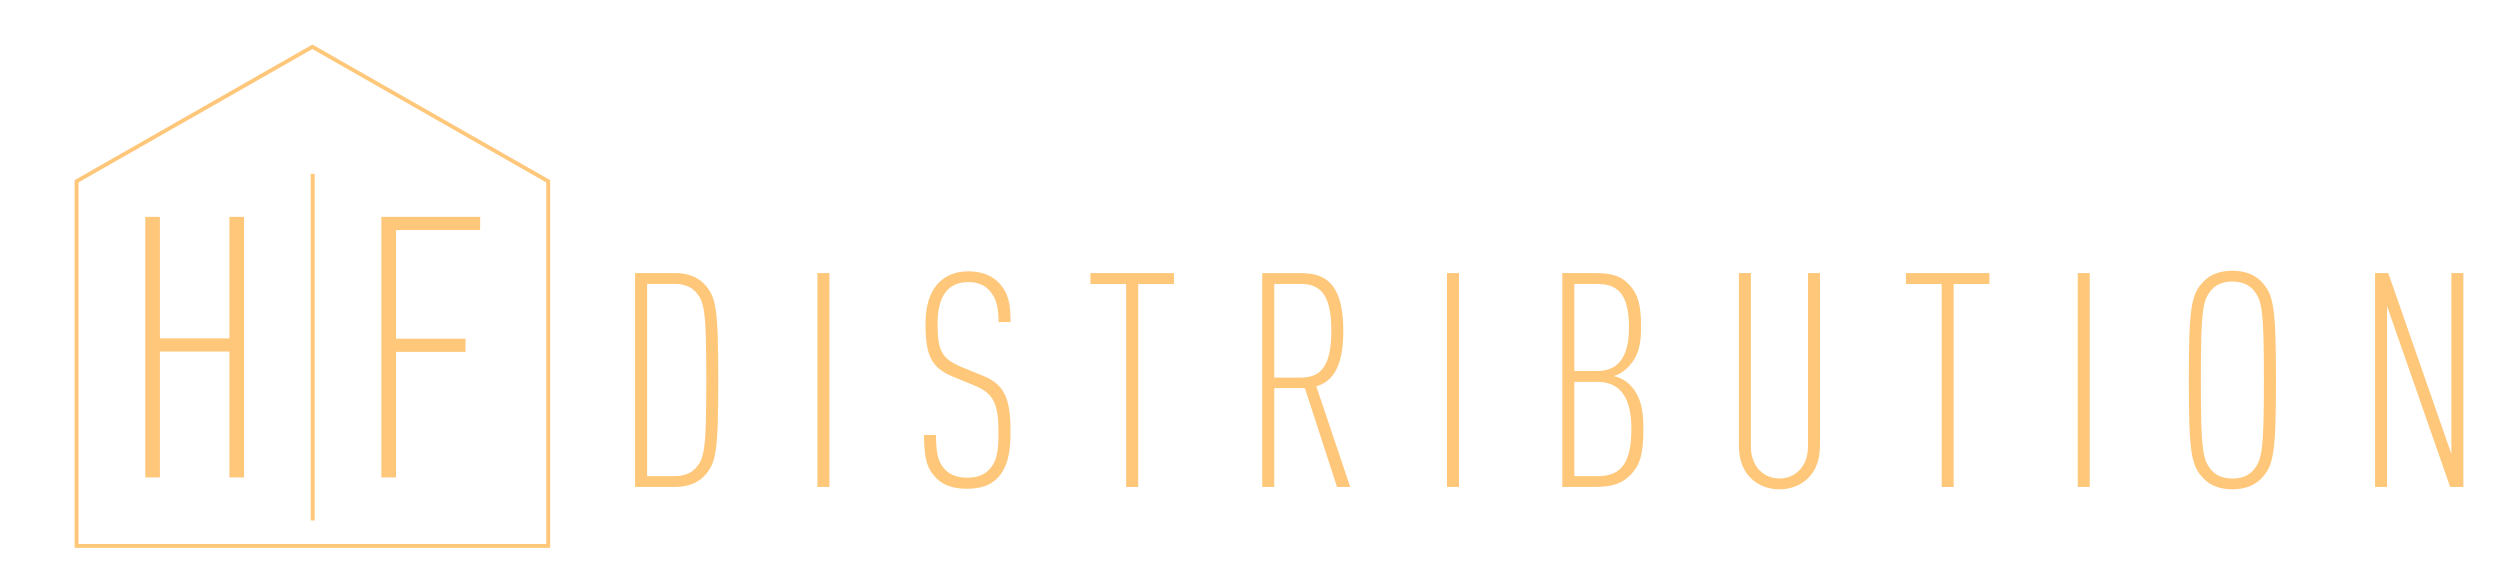 <?xml version="1.0" encoding="UTF-8"?>
<svg id="Layer_1" data-name="Layer 1" xmlns="http://www.w3.org/2000/svg" xmlns:xlink="http://www.w3.org/1999/xlink" viewBox="0 0 642 146.18">
  <defs>
    <style>
      .cls-1 {
        filter: url(#drop-shadow-1);
      }

      .cls-2 {
        fill: #fec77a;
      }
    </style>
    <filter id="drop-shadow-1" x="12.74" y="4.76" width="626" height="142" filterUnits="userSpaceOnUse">
      <feOffset dx="4" dy="4"/>
      <feGaussianBlur result="blur" stdDeviation="2"/>
      <feFlood flood-color="#000" flood-opacity=".3"/>
      <feComposite in2="blur" operator="in"/>
      <feComposite in="SourceGraphic"/>
    </filter>
  </defs>
  <g class="cls-1">
    <g>
      <path class="cls-2" d="M169.42,66.13h-10.33v54.91h10.33c3.01,0,5.56-.92,7.25-2.62,3.24-3.32,3.78-6.09,3.78-24.83s-.54-21.52-3.78-24.84c-1.7-1.7-4.25-2.63-7.25-2.63ZM174.36,116.5c-1.16,1.15-2.93,1.77-5.16,1.77h-7.02v-49.36h7.02c2.24,0,4.01.61,5.16,1.77,2.63,2.63,3.01,5.01,3.01,22.91s-.39,20.28-3.01,22.91Z"/>
      <rect class="cls-2" x="205.91" y="66.13" width="3.09" height="54.91"/>
      <path class="cls-2" d="M244.63,68.45c2.47,0,4.24.77,5.47,2.16,1.77,2.01,2.32,4.32,2.32,8.1h3.09c0-4.55-.46-7.48-3.09-10.18-1.85-1.85-4.48-2.85-7.72-2.85s-5.71,1-7.56,2.85c-2.31,2.32-3.47,5.94-3.47,10.57,0,8.18,1.47,11.34,7.09,13.65l5.63,2.32c4.86,2.01,6.02,4.79,6.02,12.03,0,4.78-.39,7.48-2.47,9.56-1.16,1.23-2.93,2.01-5.63,2.01-2.47,0-4.32-.77-5.55-2.01-1.85-1.85-2.39-4.24-2.39-8.95h-3.08c0,6.1.77,8.64,3.16,11.1,1.93,1.93,4.55,2.7,7.87,2.7,3.55,0,6.02-.92,7.79-2.7,2.39-2.47,3.4-5.94,3.4-11.8,0-7.48-1-12.03-6.71-14.35l-5.63-2.31c-5.48-2.23-6.4-4.4-6.4-11.33,0-3.7.77-6.86,2.7-8.72,1.23-1.15,2.85-1.85,5.17-1.85Z"/>
      <polygon class="cls-2" points="276.02 68.92 285.2 68.92 285.2 121.05 288.29 121.05 288.29 68.92 297.47 68.92 297.47 66.13 276.02 66.13 276.02 68.92"/>
      <path class="cls-2" d="M340.97,80.94c0-13.33-5.71-14.8-11.11-14.8h-9.72v54.91h3.09v-25.37h7.87l8.25,25.37h3.39l-8.71-25.83c4.31-1.31,6.94-5.18,6.94-14.28ZM330.09,92.97h-6.86v-24.06h6.86c5.79,0,7.79,4,7.79,12.02,0,8.03-2,12.04-7.79,12.04Z"/>
      <rect class="cls-2" x="367.58" y="66.13" width="3.09" height="54.91"/>
      <path class="cls-2" d="M410.39,92.59c1.16-.31,2.47-1.08,3.63-2.24,2.93-2.93,3.4-6.32,3.4-10.25,0-5.79-.7-8.41-2.93-10.88-2.08-2.32-4.56-3.09-8.8-3.09h-8.48v54.91h8.4c4.32,0,6.94-.85,9.1-3.08,2.24-2.31,3.32-4.86,3.32-11.8,0-4.17-.39-8.25-3.54-11.42-1.16-1.08-2.55-1.86-4.09-2.16ZM400.28,68.92h5.86c5.09,0,8.18,2.31,8.18,11.18,0,8.02-3.09,11.18-8.18,11.18h-5.86v-22.36ZM406.15,118.27h-5.86v-24.21h5.86c5.47,0,8.79,3.39,8.79,12.11,0,9.63-3.32,12.11-8.79,12.11Z"/>
      <path class="cls-2" d="M460.29,110.71c0,5.01-3.24,8.17-7.33,8.17s-7.33-3.16-7.33-8.17v-44.58h-3.09v44.27c0,3.78,1.16,6.56,3.09,8.4,1.93,1.93,4.63,2.86,7.33,2.86s5.4-.93,7.33-2.86c1.93-1.84,3.08-4.63,3.08-8.4v-44.27h-3.08v44.58Z"/>
      <polygon class="cls-2" points="485.44 68.92 494.62 68.92 494.62 121.05 497.7 121.05 497.7 68.92 506.88 68.92 506.88 66.13 485.44 66.13 485.44 68.92"/>
      <rect class="cls-2" x="529.56" y="66.13" width="3.08" height="54.91"/>
      <path class="cls-2" d="M569.28,65.52c-3.01,0-5.63.92-7.33,2.69-3.24,3.32-3.86,6.41-3.86,25.38s.62,22.06,3.86,25.37c1.7,1.77,4.31,2.7,7.33,2.7s5.63-.93,7.33-2.7c3.24-3.31,3.86-6.4,3.86-25.37s-.62-22.06-3.86-25.38c-1.7-1.77-4.32-2.69-7.33-2.69ZM574.44,116.97c-1.16,1.23-2.93,1.92-5.16,1.92s-4-.69-5.17-1.92c-2.47-2.7-2.93-5.1-2.93-23.37s.46-20.68,2.93-23.37c1.16-1.23,2.93-1.93,5.17-1.93s4,.7,5.16,1.93c2.47,2.69,2.93,5.09,2.93,23.37s-.46,20.66-2.93,23.37Z"/>
      <polygon class="cls-2" points="625.51 112.57 609.31 66.13 605.92 66.13 605.92 121.05 609 121.05 609 74.62 625.2 121.05 628.59 121.05 628.59 66.13 625.51 66.13 625.51 112.57"/>
      <polygon class="cls-2" points="54.92 82.9 37.06 82.9 37.06 51.69 33.31 51.69 33.31 118.61 37.06 118.61 37.06 86.28 54.92 86.28 54.92 118.61 58.68 118.61 58.68 51.69 54.92 51.69 54.92 82.9"/>
      <rect class="cls-2" x="75.8" y="40.64" width="1.01" height="89.02"/>
      <polygon class="cls-2" points="97.69 86.36 115.54 86.36 115.54 82.98 97.69 82.98 97.69 55.08 119.3 55.08 119.3 51.69 93.93 51.69 93.93 118.61 97.69 118.61 97.69 86.36"/>
      <path class="cls-2" d="M136.78,41.98L76.72,7.72l-.5-.28-.5.28L15.66,41.98l-.5.29v94.43h122.12V42.27l-.5-.29ZM136.29,135.7H16.16V42.84L76.22,8.59l60.06,34.26v92.86Z"/>
    </g>
  </g>
</svg>